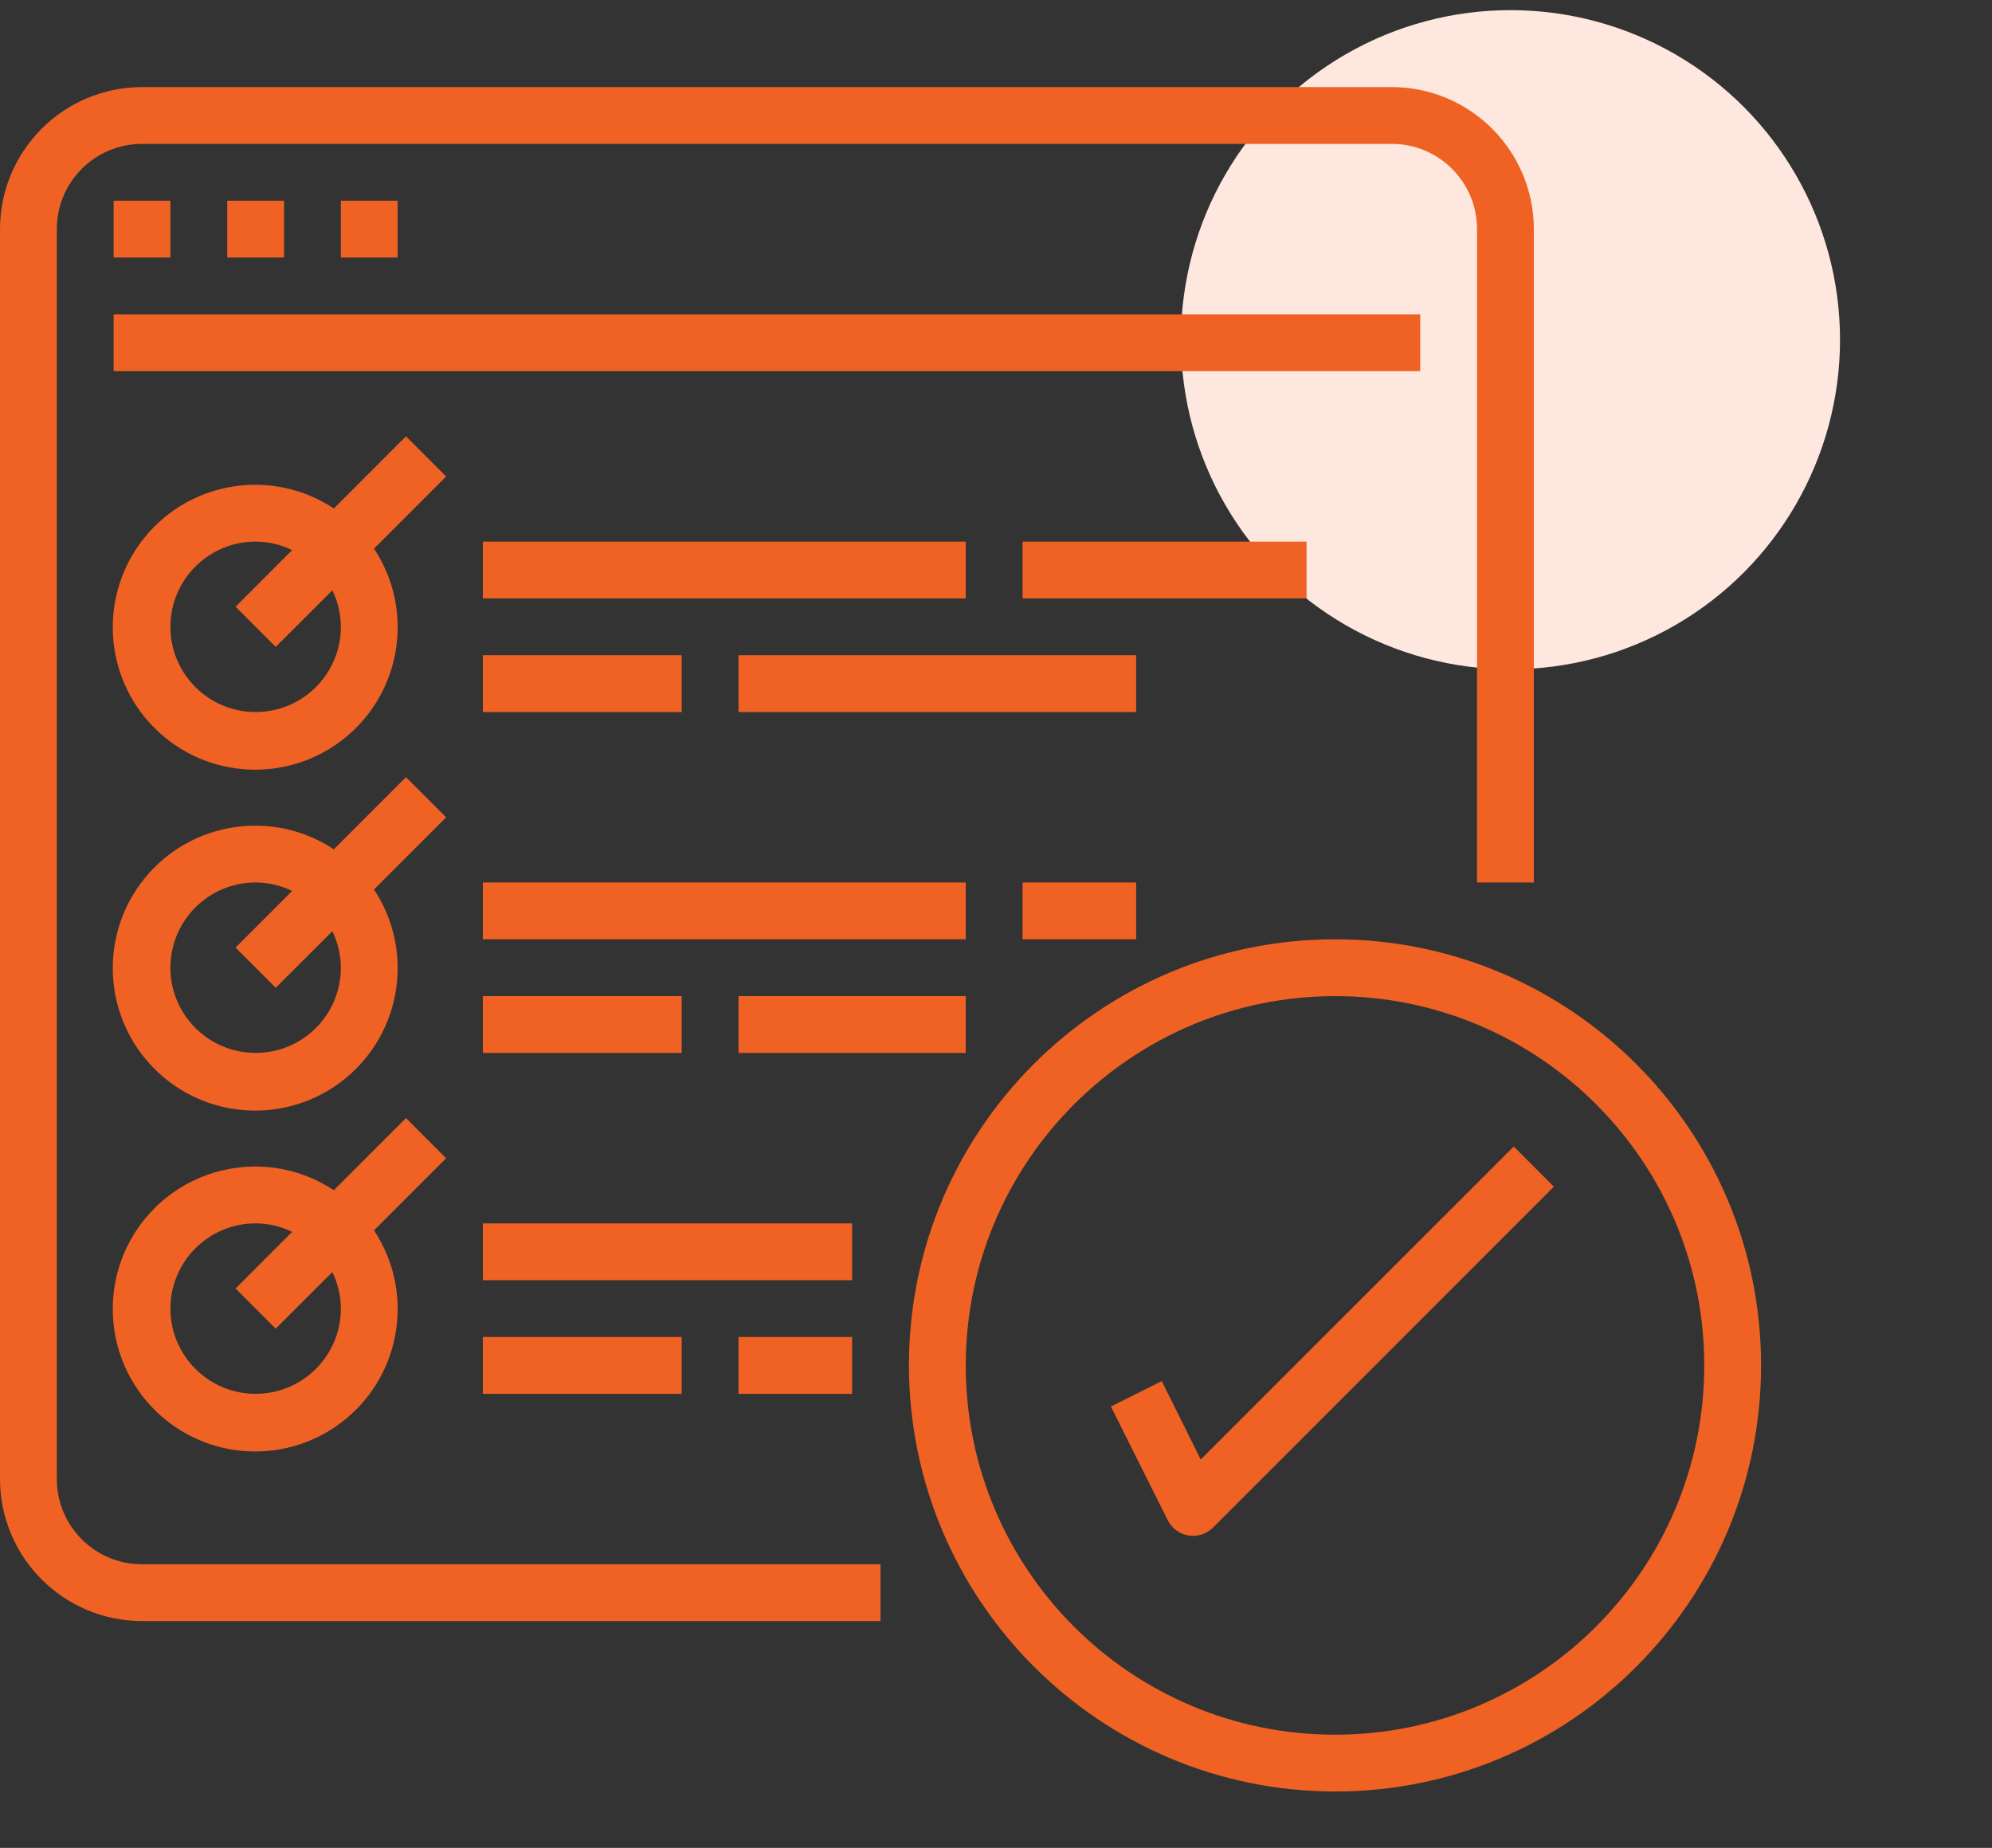 <svg width="69" height="64" viewBox="0 0 69 64" fill="none" xmlns="http://www.w3.org/2000/svg">
<rect x="0" y="0" width="69" height="64" fill="#333333" stroke="none"/>
<ellipse cx="52.321" cy="11.766" rx="11.415" ry="11.415" fill="#FDE7DE"/>
<g clip-path="url(#clip0_3489_2685)">
<path d="M4.919 56.145H30.5V54.177H4.919C3.289 54.177 1.968 52.856 1.968 51.226V7.935C1.968 6.305 3.289 4.984 4.919 4.984H48.21C49.841 4.984 51.162 6.305 51.162 7.935V30.564H53.13V7.935C53.127 5.22 50.926 3.019 48.21 3.016H4.919C2.204 3.019 0.003 5.22 0 7.935V51.226C0.003 53.941 2.204 56.142 4.919 56.145Z" fill="#EF6224"/>
<path d="M3.936 6.952H5.903V8.919H3.936V6.952ZM7.871 6.952H9.839V8.919H7.871V6.952ZM11.807 6.952H13.774V8.919H11.807V6.952ZM3.936 10.887H49.194V12.855H3.936V10.887ZM14.063 15.111L11.564 17.61C9.451 16.211 6.622 16.64 5.019 18.602C3.416 20.564 3.56 23.422 5.351 25.213C7.142 27.005 10 27.148 11.962 25.545C13.924 23.942 14.354 21.113 12.955 19.001L15.454 16.502L14.063 15.111ZM8.855 24.661C7.225 24.661 5.903 23.339 5.903 21.709C5.903 20.079 7.225 18.758 8.855 18.758C9.293 18.759 9.725 18.86 10.119 19.053L8.16 21.013L9.55 22.404L11.512 20.445C11.704 20.839 11.805 21.271 11.807 21.709C11.807 23.34 10.486 24.661 8.855 24.661ZM16.726 18.758H33.452V20.725H16.726V18.758ZM16.726 22.693H23.613V24.661H16.726V22.693ZM25.581 22.693H39.355V24.661H25.581V22.693ZM35.42 18.758H45.258V20.725H35.42V18.758ZM14.063 26.917L11.564 29.416C9.451 28.017 6.622 28.447 5.019 30.409C3.416 32.371 3.56 35.228 5.351 37.02C7.142 38.811 10 38.955 11.962 37.352C13.924 35.748 14.354 32.92 12.955 30.807L15.454 28.308L14.063 26.917ZM8.855 36.467C7.225 36.467 5.903 35.146 5.903 33.516C5.903 31.886 7.225 30.564 8.855 30.564C9.293 30.566 9.725 30.666 10.119 30.859L8.16 32.82L9.55 34.211L11.512 32.252C11.704 32.645 11.805 33.078 11.807 33.516C11.807 35.146 10.486 36.468 8.855 36.468V36.467ZM16.726 30.564H33.452V32.532H16.726V30.564ZM16.726 34.5H23.613V36.468H16.726V34.5ZM25.581 34.5H33.452V36.468H25.581V34.5ZM35.42 30.564H39.355V32.532H35.42V30.564ZM14.063 38.723L11.564 41.222C9.451 39.824 6.622 40.253 5.019 42.215C3.416 44.177 3.56 47.035 5.351 48.826C7.142 50.618 10 50.761 11.962 49.158C13.924 47.555 14.354 44.726 12.955 42.614L15.454 40.115L14.063 38.723ZM8.855 48.274C7.225 48.274 5.903 46.952 5.903 45.322C5.903 43.692 7.225 42.371 8.855 42.371C9.293 42.372 9.726 42.473 10.119 42.666L8.16 44.626L9.55 46.017L11.512 44.058C11.704 44.452 11.805 44.884 11.807 45.322C11.807 46.952 10.486 48.274 8.855 48.274ZM16.726 42.371H29.516V44.339H16.726V42.371ZM16.726 46.306H23.613V48.274H16.726V46.306ZM25.581 46.306H29.516V48.274H25.581V46.306ZM46.243 62.048C54.394 62.048 61.001 55.441 61.001 47.29C61.001 39.139 54.394 32.532 46.243 32.532C38.092 32.532 31.484 39.139 31.484 47.29C31.494 55.437 38.096 62.038 46.243 62.048ZM46.243 34.5C53.306 34.5 59.033 40.226 59.033 47.29C59.033 54.354 53.306 60.08 46.243 60.08C39.178 60.08 33.452 54.354 33.452 47.29C33.46 40.23 39.181 34.508 46.243 34.5Z" fill="#EF6224"/>
<path d="M40.241 47.834L38.48 48.714L40.447 52.649C40.517 52.789 40.619 52.91 40.745 53.002C40.87 53.095 41.016 53.156 41.17 53.181C41.221 53.189 41.272 53.193 41.323 53.194C41.584 53.194 41.834 53.09 42.019 52.905L53.825 41.099L52.434 39.708L41.592 50.549L40.241 47.834Z" fill="#EF6224"/>
</g>
<defs>
<clipPath id="clip0_3489_2685">
<rect width="61" height="61" fill="white" transform="translate(0 3)"/>
</clipPath>
</defs>
</svg>
